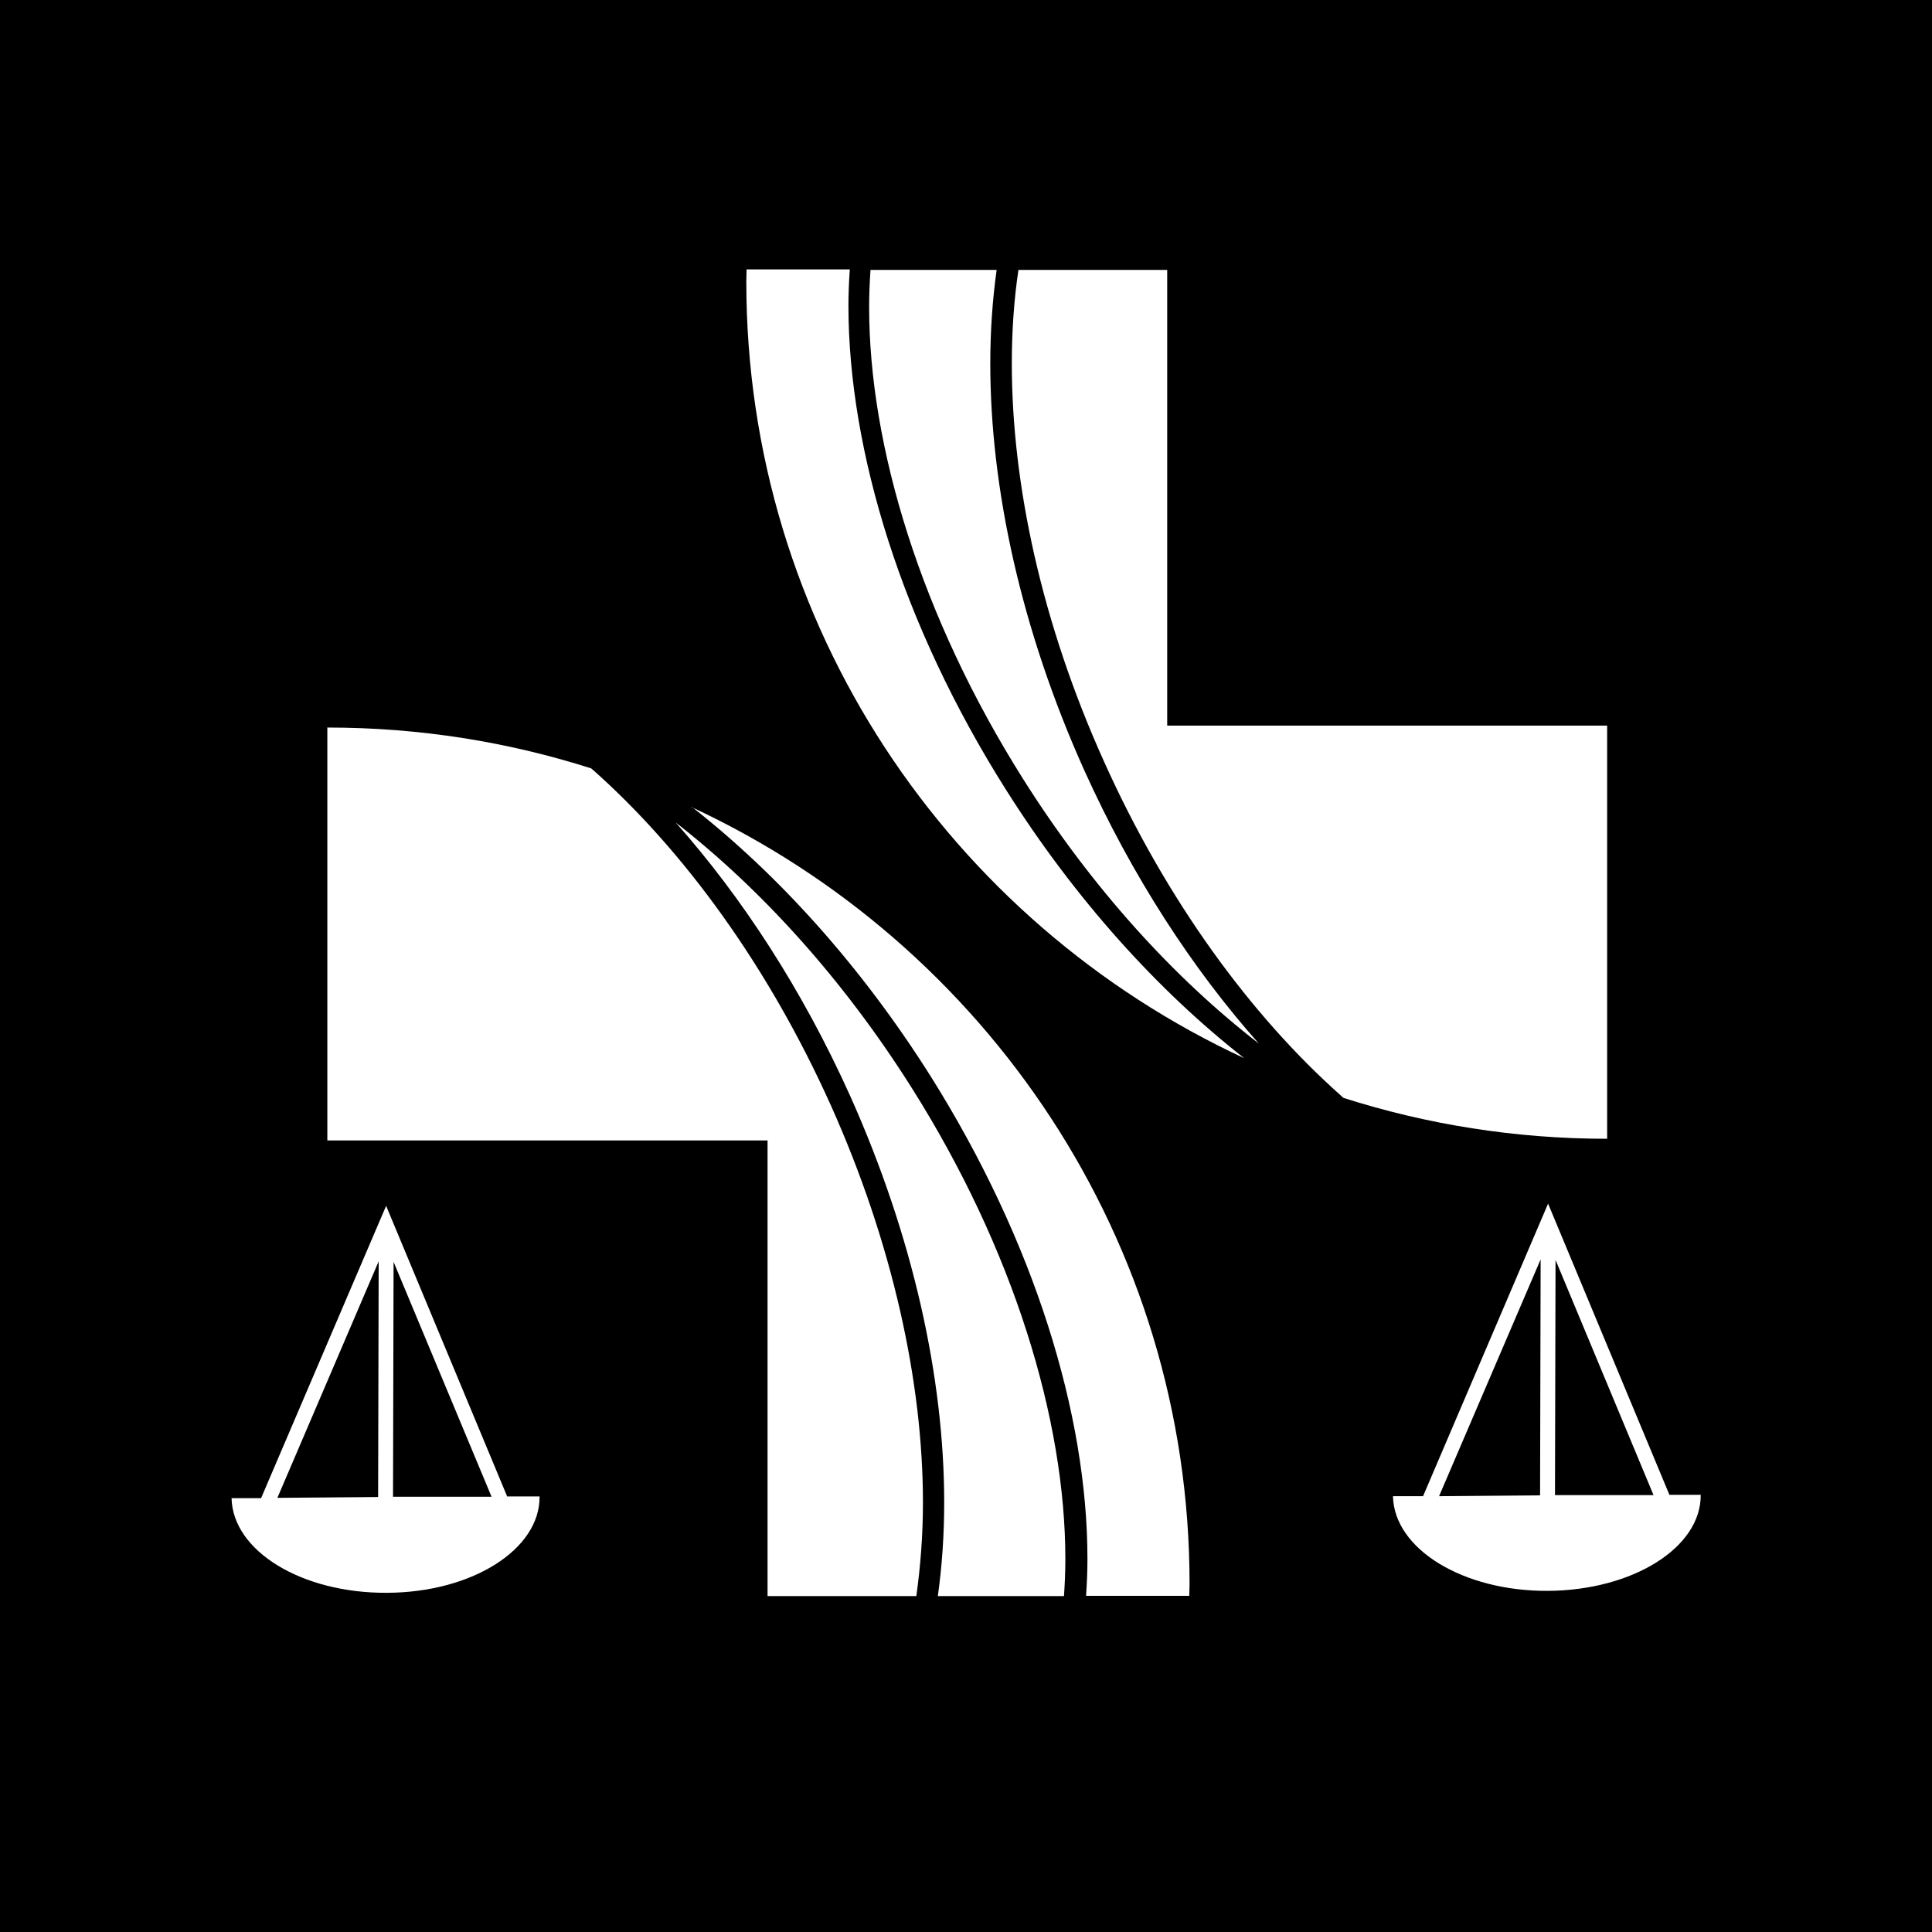 <?xml version="1.0" encoding="UTF-8"?><svg id="_レイヤー_2" xmlns="http://www.w3.org/2000/svg" viewBox="0 0 70 70"><defs><style>.cls-1{fill:#fff;}</style></defs><g id="_レイヤー_9"><rect width="70" height="70"/><path id="path225" class="cls-1" d="M45.08,38.34c-3.12-2.44-6.13-5.76-8.64-9.74-3.77-5.97-5.69-12.27-5.7-17.5,0-.46.02-.9.05-1.34h-3.74c0,.15-.01.29-.01.44,0,12.46,7.38,23.2,18.04,28.14"/><path id="path237" class="cls-1" d="M25.06,29.23c3.13,2.45,6.13,5.76,8.65,9.75,3.76,5.98,5.69,12.26,5.69,17.5,0,.46-.02.9-.05,1.34h3.74c0-.14.01-.29.01-.43,0-12.46-7.39-23.2-18.05-28.15"/><g id="g50-1"><path id="path52-6" class="cls-1" d="M45.61,37.81c-2.4-2.7-4.59-6.06-6.32-9.89-2.3-5.11-3.41-10.25-3.41-14.75,0-1.18.08-2.31.23-3.39h-4.57c-.03.44-.05.88-.05,1.34,0,5.04,1.87,11.22,5.57,17.09,2.49,3.95,5.47,7.22,8.55,9.6"/></g><g id="g58-5"><path id="path60-6" class="cls-1" d="M58.23,41.26v-14.97h-15.94V9.78h-5.39c-.16,1.07-.24,2.21-.24,3.39,0,4.37,1.08,9.41,3.34,14.42,2.26,5.03,5.32,9.21,8.6,12.12.02.02.05.05.08.07,3.01.96,6.22,1.48,9.54,1.48"/></g><g id="g62-8"><path id="path64-0" class="cls-1" d="M24.48,29.8c2.4,2.7,4.59,6.06,6.32,9.9,2.29,5.11,3.41,10.25,3.41,14.74,0,1.18-.08,2.31-.23,3.39h4.57c.03-.44.05-.88.05-1.34,0-5.04-1.87-11.22-5.57-17.08-2.5-3.96-5.48-7.22-8.55-9.61"/></g><g id="g70-6"><path id="path72-2" class="cls-1" d="M11.86,26.35v14.97h15.95v16.51h5.39c.15-1.07.24-2.2.24-3.39,0-4.36-1.1-9.41-3.35-14.42-2.26-5.02-5.32-9.21-8.6-12.12-.02-.02-.05-.04-.07-.06-3.01-.96-6.21-1.48-9.55-1.48"/></g><path class="cls-1" d="M18.38,54.23l-4.39-10.54-4.53,10.59h-1.07c.04,1.92,2.55,3.45,5.63,3.43,3.08-.01,5.55-1.57,5.53-3.49h-1.16ZM13.7,54.24l-3.65.03,3.67-8.57-.02,8.55ZM14.24,54.24l.02-8.52,3.55,8.51h-3.56Z"/><path class="cls-1" d="M60.49,54.17l-4.4-10.56-4.53,10.6h-1.09c.04,1.92,2.55,3.45,5.62,3.43,3.07-.02,5.55-1.57,5.53-3.48h-1.13ZM55.8,54.18l-3.66.03,3.68-8.58-.02,8.56ZM56.34,54.18l.02-8.53,3.55,8.52h-3.57Z"/></g></svg>